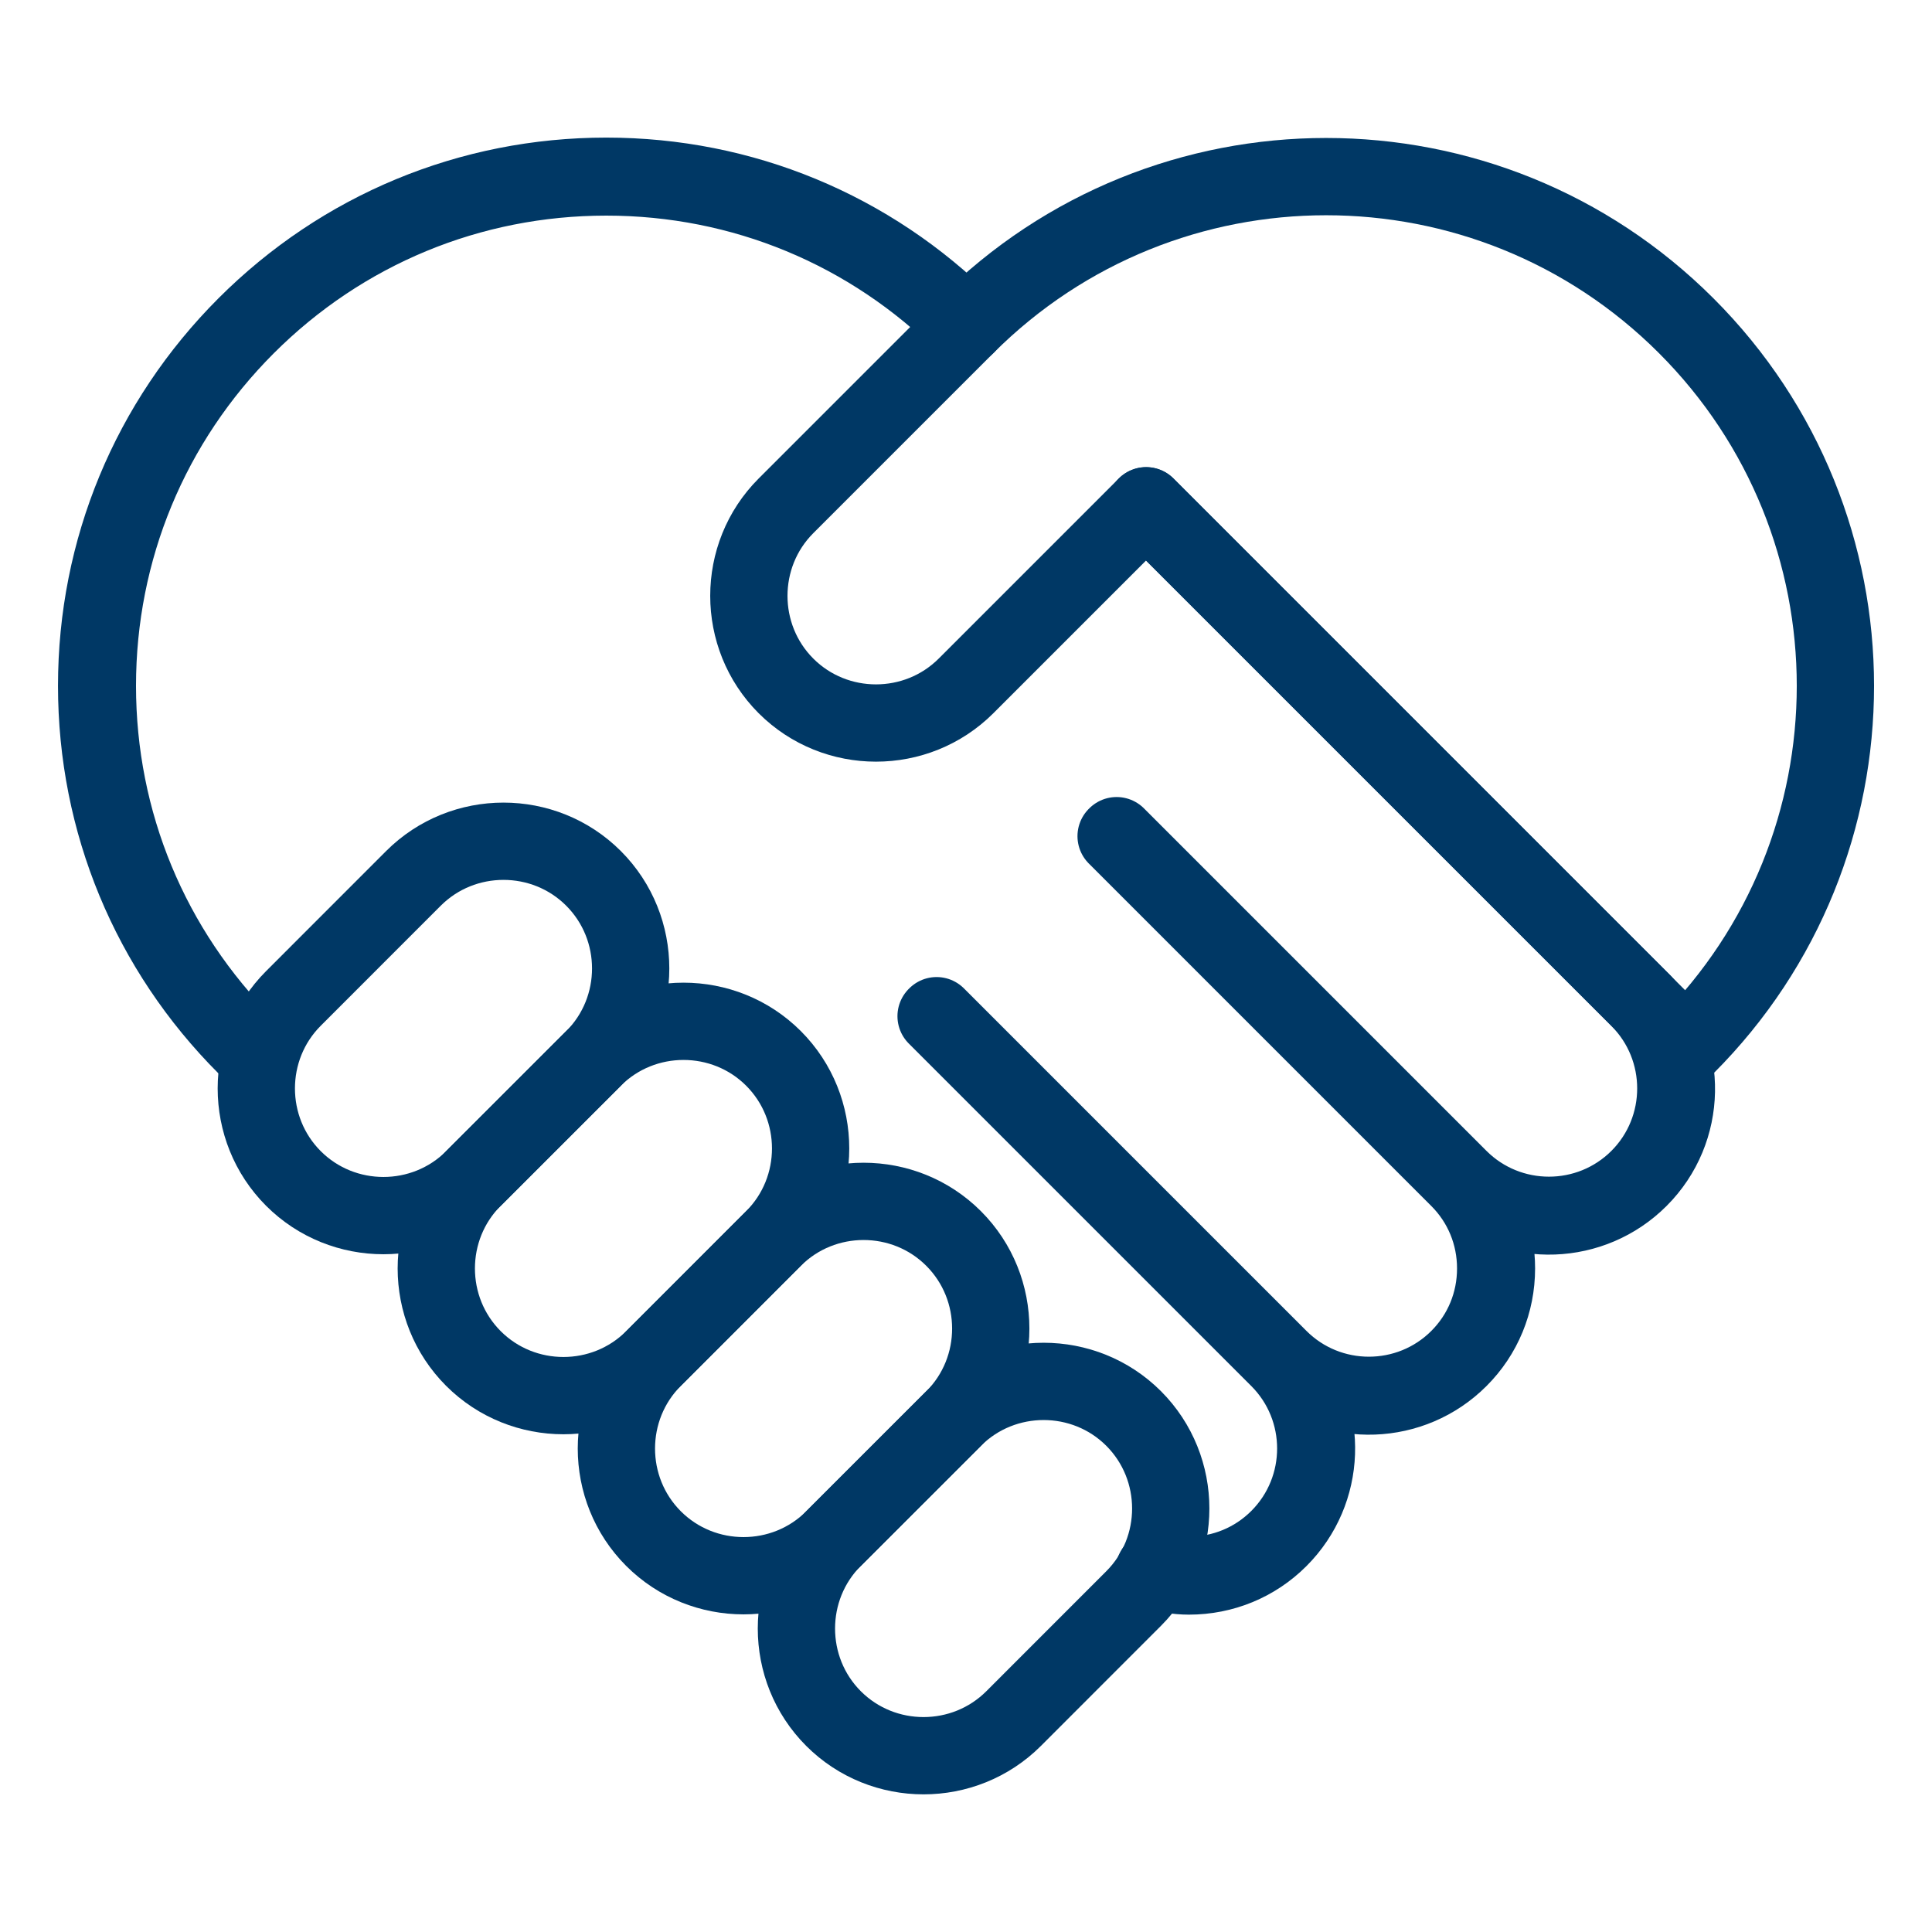 <?xml version="1.0" encoding="UTF-8"?>
<svg id="Ebene_1" data-name="Ebene 1" xmlns="http://www.w3.org/2000/svg" viewBox="0 0 500 500">
  <defs>
    <style>
      .cls-1 {
        fill: none;
        stroke: #003865;
        stroke-linecap: round;
        stroke-linejoin: round;
        stroke-width: 20px;
      }
    </style>
  </defs>
  <g id="_3-Handshake" data-name="3-Handshake">
    <g>
      <path class="cls-1" d="M153.6,227.32c-12.81-12.81-33.78-12.81-46.6,0l-31.06,31.07c-12.81,12.81-12.81,33.78,0,46.6,12.81,12.81,33.78,12.81,46.6,0l31.07-31.06c12.81-12.81,12.81-33.78,0-46.6Z"/>
      <path class="cls-1" d="M200.19,273.92c-12.81-12.81-33.78-12.81-46.6,0l-31.07,31.06c-12.81,12.81-12.81,33.78,0,46.6,12.81,12.81,33.78,12.81,46.6,0l31.06-31.07c12.81-12.81,12.81-33.78,0-46.6Z"/>
      <path class="cls-1" d="M246.79,320.52c-12.81-12.81-33.78-12.81-46.6,0l-31.06,31.07c-12.81,12.81-12.81,33.78,0,46.6,12.81,12.81,33.78,12.81,46.6,0l31.07-31.06c12.81-12.81,12.81-33.78,0-46.6Z"/>
      <path class="cls-1" d="M293.39,367.11h0c-12.81-12.81-33.78-12.81-46.6,0l-31.07,31.06c-12.81,12.81-12.81,33.78,0,46.6h0c12.81,12.81,33.78,12.81,46.6,0l31.06-31.07c12.81-12.81,12.81-33.78,0-46.6Z"/>
    </g>
    <path class="cls-1" d="M436.4,84.31c-51.47-51.47-134.92-51.47-186.39,0l-46.6,46.6c-12.81,12.81-12.81,33.78,0,46.6h0c12.81,12.81,33.78,12.81,46.6,0l46.6-46.6,139.79,139.79c51.47-51.47,51.47-134.92,0-186.39Z"/>
    <path class="cls-1" d="M296.58,130.94l127.52,127.51c12.8,12.81,12.8,33.66,0,46.47-12.82,12.8-33.65,12.8-46.47,0l-88.65-88.65-.13.13,88.65,88.65c6.18,6.18,9.58,14.43,9.58,23.23s-3.4,17.05-9.58,23.23c-12.8,12.8-33.65,12.81-46.46,0l-88.65-88.65-.13.13,88.65,88.65c12.81,12.81,12.81,33.65,0,46.46-6.18,6.18-14.43,9.58-23.23,9.58-3.08,0-6.03-.56-8.91-1.36-.03.06-.06.12-.09.17,2.91.82,5.89,1.38,9,1.38,8.85,0,17.15-3.42,23.36-9.64,12.28-12.27,12.86-31.89,1.74-44.86,12.98,11.13,32.59,10.54,44.86-1.74,6.22-6.21,9.64-14.51,9.64-23.37,0-7.98-2.79-15.53-7.9-21.49,12.96,11.13,32.58,10.54,44.86-1.74,12.52-12.51,12.77-32.6.97-45.55l-128.59-128.59-.03.03Z"/>
    <path class="cls-1" d="M250.12,84.21c-24.91-24.89-58.01-38.6-93.22-38.6s-68.35,13.72-93.26,38.63c-24.91,24.91-38.63,58.03-38.63,93.26s13.72,68.35,38.63,93.26l.13-.13c-24.87-24.88-38.57-57.95-38.57-93.13s13.7-68.25,38.57-93.13c24.88-24.87,57.95-38.57,93.13-38.57s68.21,13.68,93.08,38.53l.03-.03s.07-.06.11-.1Z"/>
  </g>
</svg>